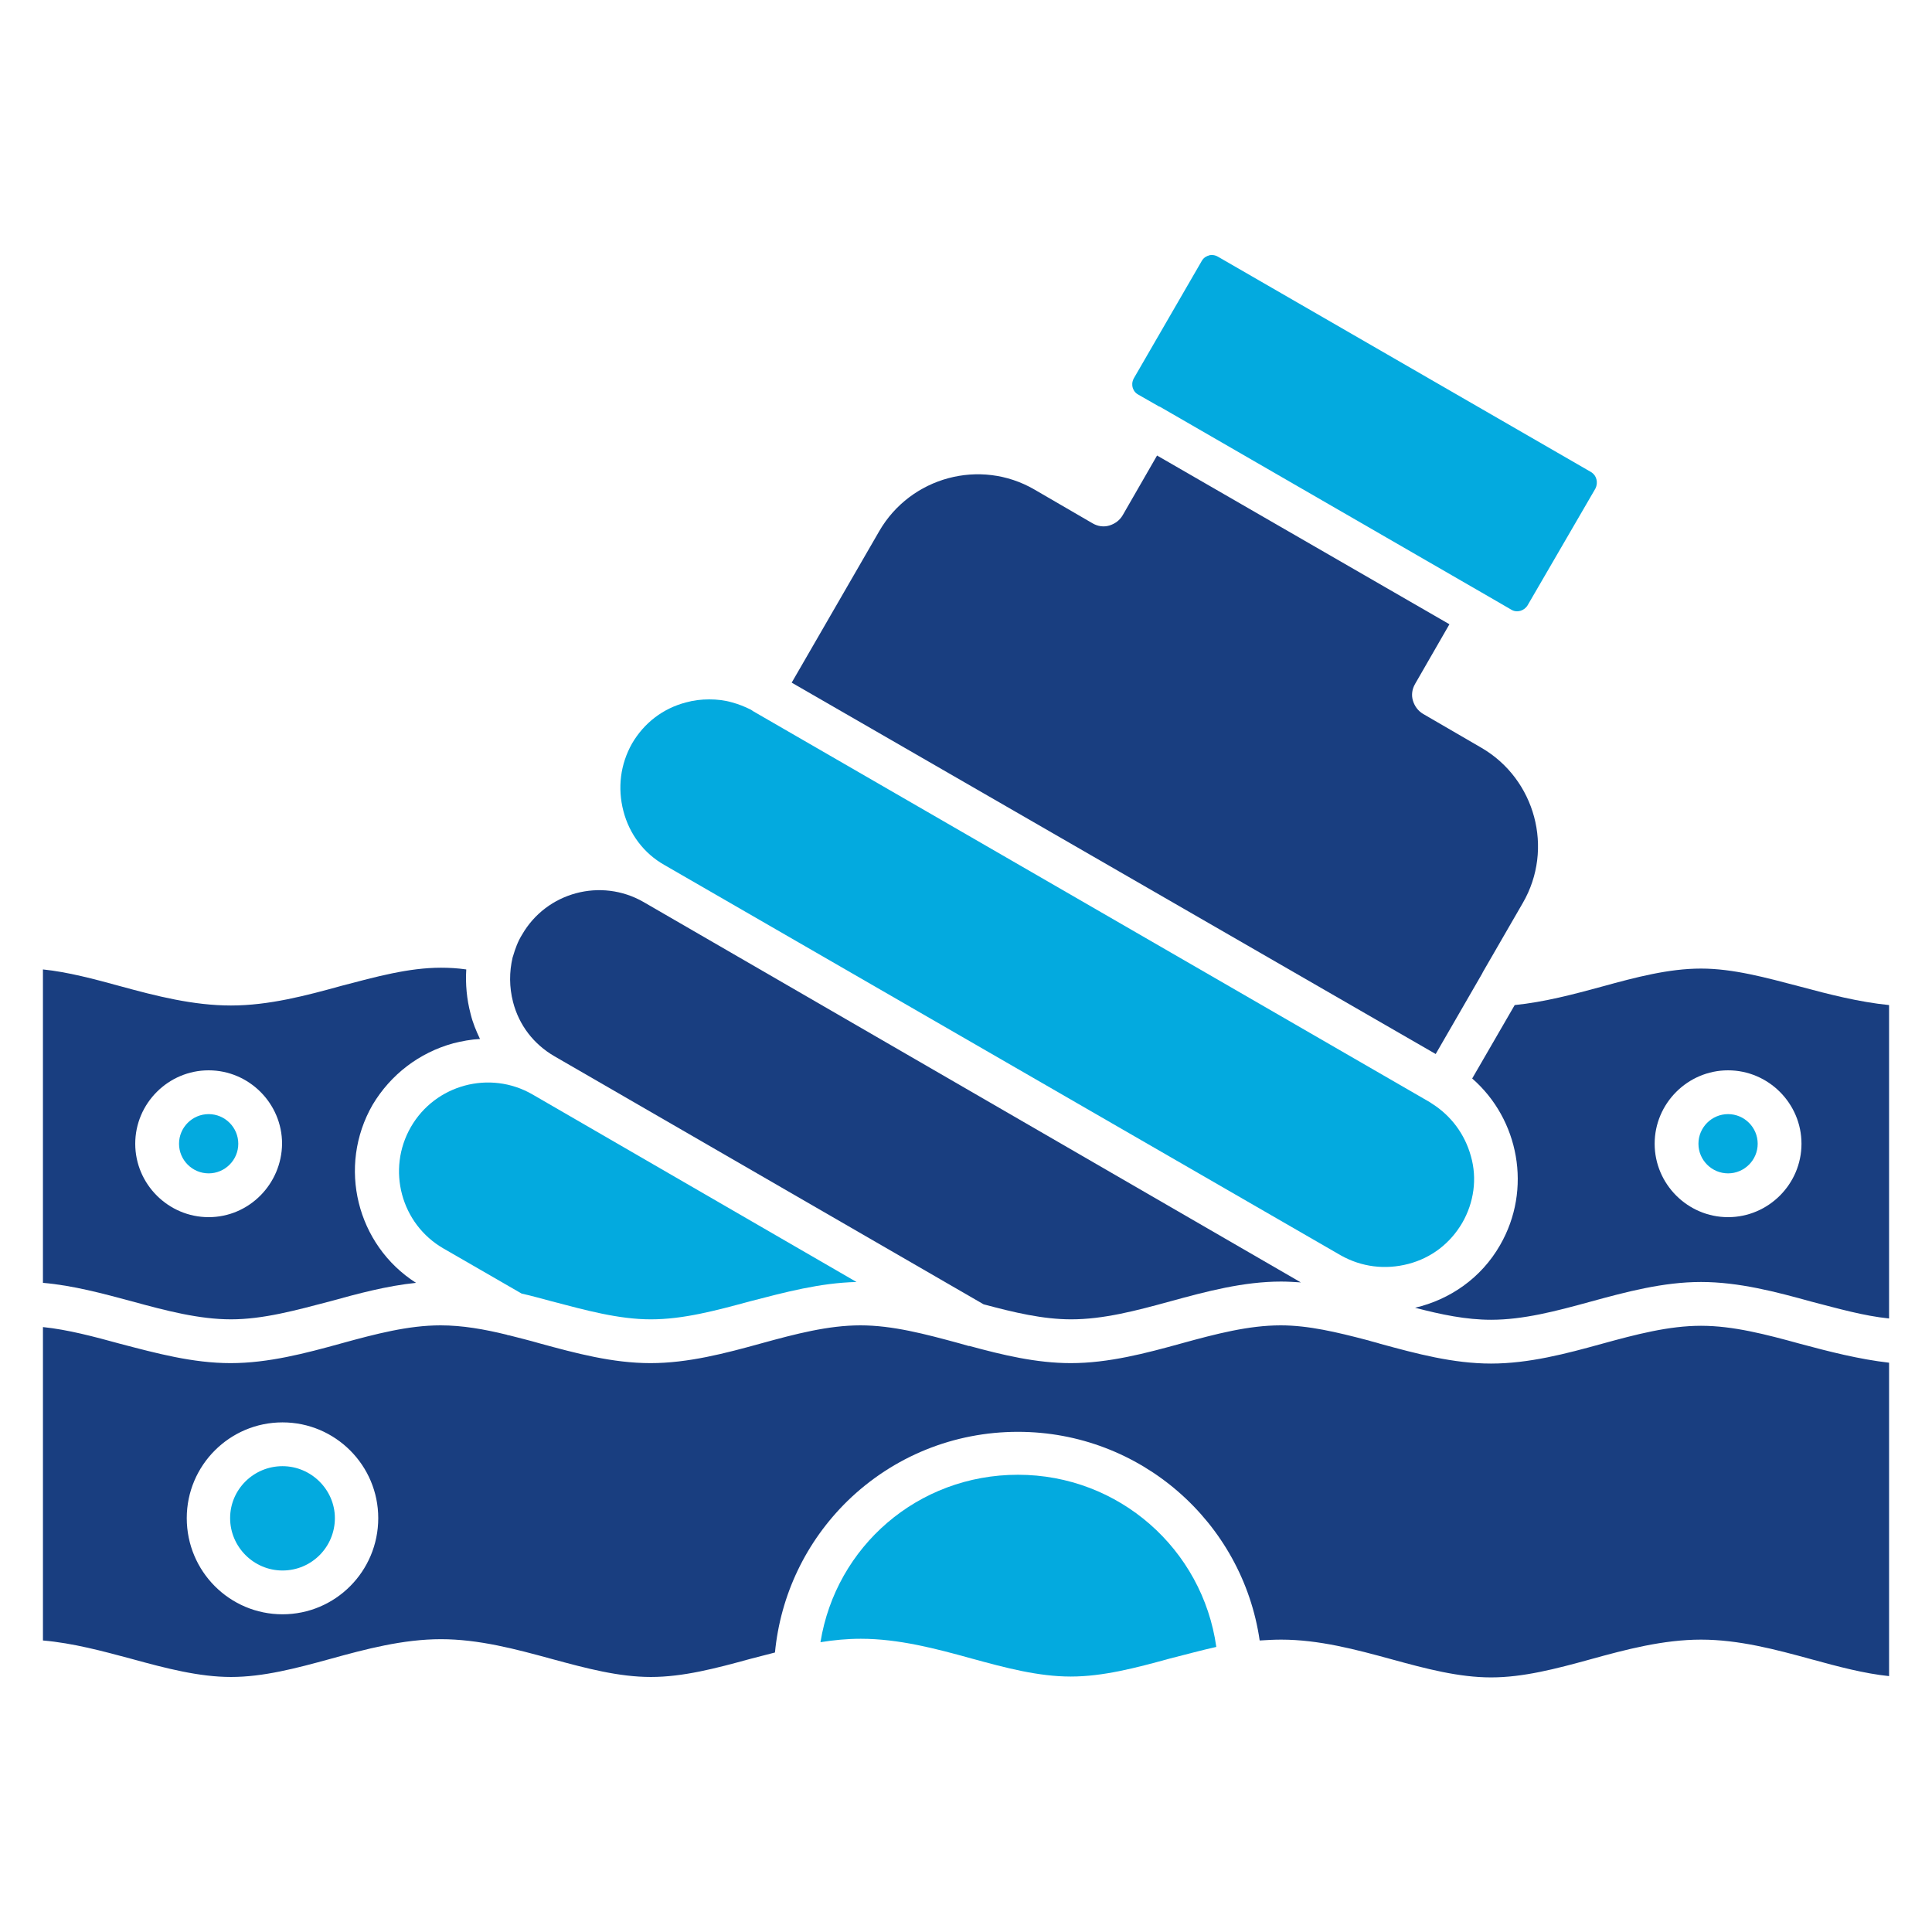 <svg id="Layer_1" enable-background="new 0 0 450 450" height="512" viewBox="0 0 450 450" width="512" xmlns="http://www.w3.org/2000/svg"><g><g><g id="XMLID_1_"><g fill="#03aadf"><path d="m283.3 383.6c-3.6.8-7.2 1.8-10.8 2.7-8 2.2-15.6 4.2-23.1 4.2s-15.1-2-23.1-4.2c-8.3-2.3-17-4.6-25.8-4.6-3.2 0-6.3.3-9.4.8 3.6-22.3 22.7-39 46-39 23.5 0 43 17.3 46.2 40.1z"/><path d="m65.8 341.5c6.7 0 12.2 5.5 12.2 12.1 0 6.7-5.4 12.2-12.2 12.2-6.7 0-12.2-5.5-12.2-12.2s5.5-12.1 12.2-12.1z"/><path d="m48.6 259.5c3.8 0 6.9 3.1 6.9 6.9s-3.1 6.9-6.9 6.9-6.9-3.1-6.9-6.9 3.1-6.9 6.9-6.9z"/></g><path d="m105.6 243c2-.5 4.1-.9 6.2-1-.9-1.9-1.7-3.8-2.2-5.9-.9-3.4-1.2-6.9-1-10.3-2.1-.3-4-.4-5.9-.4-7.5 0-15.1 2.1-23.1 4.2-8.3 2.3-17 4.6-25.8 4.6s-17.4-2.2-25.8-4.5c-6.2-1.7-12.2-3.3-18-3.9v73c7 .6 14 2.5 20.7 4.3 8 2.2 15.7 4.2 23.1 4.2 7.5 0 15.1-2.1 23.1-4.2 6.5-1.8 13.2-3.6 20-4.3-13.8-8.8-18.4-27.1-10.1-41.5 4.2-7 10.8-12.1 18.8-14.3zm-57 40.5c-9.4 0-17.1-7.7-17.1-17.1s7.7-17.1 17.1-17.1 17.1 7.7 17.1 17.1c-.1 9.4-7.7 17.1-17.1 17.1z" fill="#193e80"/><path d="m419.3 313c-8-2.2-15.6-4.2-23.1-4.2s-15.1 2-23.1 4.2c-8.3 2.3-17 4.6-25.8 4.6s-17.4-2.3-25.8-4.6c-.9-.3-1.9-.5-2.8-.8-.1 0-.3-.1-.4-.1-6.9-1.8-13.5-3.4-20-3.4-7.5 0-15.1 2-23.1 4.2-8.3 2.3-17 4.6-25.8 4.6-8 0-15.9-1.9-23.6-4-.1 0-.1 0-.2 0-.7-.2-1.4-.4-2.1-.6-8.1-2.2-15.6-4.2-23.1-4.2s-15.1 2-23.1 4.2c-8.3 2.3-17 4.6-25.8 4.6s-17.4-2.3-25.8-4.6c-2.4-.7-4.9-1.3-7.2-1.9-.1 0-.3 0-.4-.1-5.3-1.3-10.4-2.2-15.5-2.2-7.5 0-15.1 2-23.1 4.2-8.3 2.3-17 4.6-25.8 4.6s-17.3-2.3-25.7-4.5c-6.2-1.7-12.2-3.3-18-3.9v73c7 .6 14 2.5 20.7 4.3 8 2.2 15.7 4.2 23.1 4.2 7.5 0 15.1-2 23.1-4.2 8.3-2.3 17-4.6 25.8-4.6s17.4 2.3 25.8 4.6c8.1 2.2 15.6 4.2 23.1 4.2s15.1-2 23.1-4.2c1.9-.5 3.9-1 5.8-1.5 1.3-13.4 7.2-25.8 16.9-35.3 10.7-10.4 24.8-16.1 39.7-16.1 28.5 0 52.3 21 56.3 48.6 1.6-.1 3.3-.2 5-.2 8.8 0 17.4 2.3 25.8 4.6 8 2.2 15.6 4.2 23.1 4.2s15.1-2 23.1-4.2c8.3-2.3 17-4.6 25.8-4.6s17.4 2.3 25.8 4.6c6.2 1.7 12.2 3.3 18 3.9v-73c-7-.8-14-2.6-20.7-4.4zm-353.5 63c-12.3 0-22.3-10-22.3-22.4 0-12.3 10-22.3 22.3-22.3s22.3 10 22.3 22.3c0 12.4-10 22.4-22.3 22.4z" fill="#193e80"/><path d="m440 234.1v73c-5.9-.6-11.8-2.3-18-3.9-8.3-2.3-17-4.6-25.8-4.6s-17.4 2.3-25.8 4.6c-8 2.2-15.6 4.2-23.1 4.2-5.8 0-11.6-1.2-17.7-2.8 8.1-1.9 15.4-6.9 19.8-14.6 7.5-13 4.4-29.3-6.5-38.8l9.9-17.1c6.9-.7 13.7-2.5 20.3-4.3 8-2.2 15.6-4.2 23.1-4.2s15.1 2.1 23.1 4.2c6.7 1.8 13.7 3.6 20.7 4.3zm-20.4 32.3c0-9.4-7.7-17.1-17.1-17.1s-17.1 7.7-17.1 17.1 7.7 17.1 17.1 17.1 17.1-7.7 17.1-17.1z" fill="#193e80"/><path d="m402.5 259.5c3.8 0 6.9 3.1 6.9 6.9s-3.1 6.9-6.9 6.9-6.9-3.1-6.9-6.9 3.1-6.9 6.9-6.9z" fill="#03aadf"/><path d="m371.6 113.8-15.8 27.2c-.8 1.3-2.5 1.8-3.8 1l-5-2.9-76.9-44.4h-.1l-4.9-2.8c-.9-.5-1.2-1.3-1.3-1.7s-.2-1.2.3-2.1l15.8-27.3c.5-.9 1.3-1.2 1.7-1.3.2-.1.4-.1.7-.1.4 0 .9.1 1.4.4l86.8 50.1c1.4.8 1.8 2.5 1.1 3.9z" fill="#03aadf"/><path d="m354.7 210.3-9.3 16.1-.2.4-10.8 18.7-150-86.5 20.4-35.3c7.3-12.6 23.5-17 36.1-9.7l13.6 7.9c1.2.7 2.6.9 3.9.5s2.4-1.2 3.1-2.4l8-13.9 68.1 39.3-8 13.9c-.7 1.2-.9 2.6-.5 3.9s1.2 2.4 2.4 3.1l13.6 7.9c12.5 7.3 16.9 23.5 9.6 36.1z" fill="#193e80"/><path d="m340.6 284.8c-2.8 4.8-7.2 8.2-12.6 9.6s-10.9.7-15.7-2l-157.5-90.9c-4.8-2.7-8.2-7.2-9.6-12.6s-.7-10.9 2-15.7c2.8-4.8 7.2-8.2 12.6-9.6 1.8-.5 3.6-.7 5.4-.7s3.6.2 5.3.7c1.5.4 3 1 4.4 1.7l.3.2c.1.1.2.1.3.2l157.5 91c.1.1.2.1.3.2s.2.1.3.2c4.4 2.8 7.6 7.1 9 12.2 1.5 5.2.7 10.8-2 15.5z" fill="#03aadf"/><path d="m303 298.7c-1.5-.1-3.1-.2-4.6-.2-8.8 0-17.4 2.3-25.8 4.6-8 2.2-15.6 4.2-23.1 4.2-6.6 0-13.3-1.6-20.4-3.5l-100-57.8c-4.8-2.8-8.2-7.2-9.6-12.6-.9-3.5-.9-7-.1-10.4 0-.1.1-.2.1-.3.5-1.7 1.1-3.4 2.1-5 5.7-9.9 18.4-13.3 28.3-7.6z" fill="#193e80"/><path d="m199.5 298.6c-8.5.2-16.7 2.4-24.8 4.5-8.1 2.2-15.6 4.2-23.1 4.2s-15.1-2.1-23.1-4.2c-2.3-.6-4.7-1.3-7-1.8l-18.2-10.5c-9.9-5.7-13.3-18.4-7.6-28.3s18.4-13.3 28.3-7.6z" fill="#03aadf"/></g></g></g></svg>